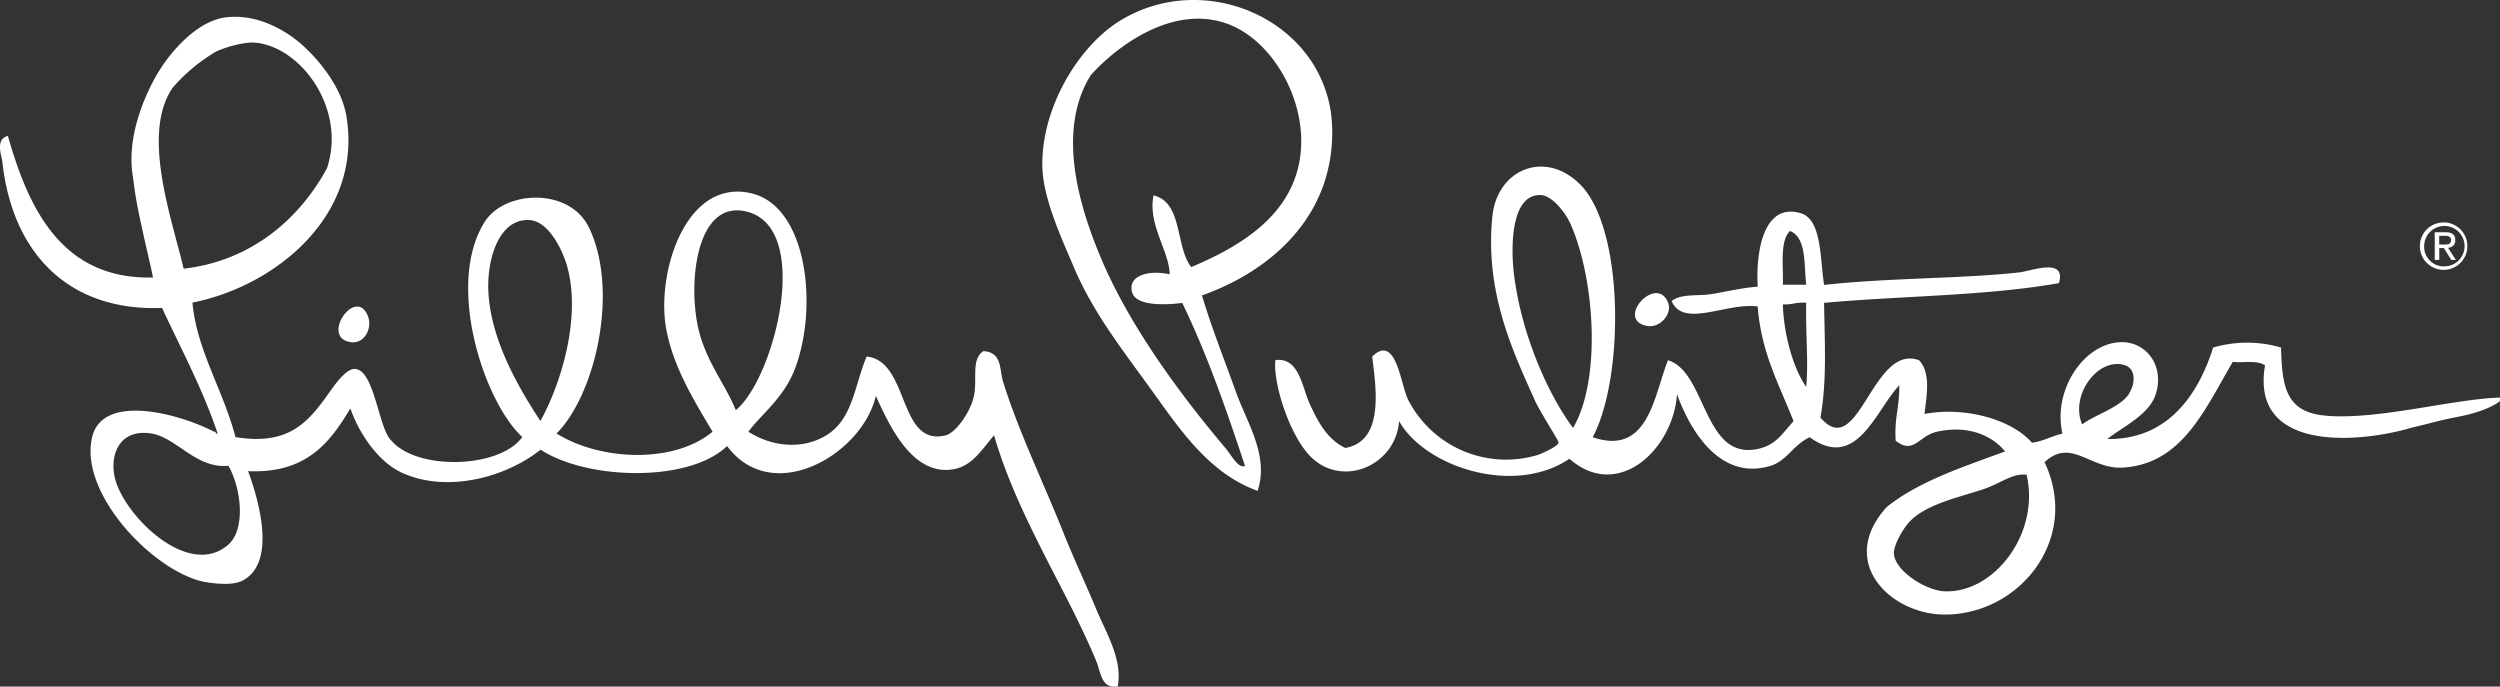 <svg xmlns="http://www.w3.org/2000/svg" viewBox="0 0 552.02 151.61"><rect x="0" y="0" width="552.02" height="151.61" fill="#333333" stroke="none"/><g id="Layer_2" data-name="Layer 2"><g id="logo"><path d="M346.56,49c-.92-2-3.84-5.84-6.33-5.93-6.77-.26-6.61,11.92-5.94,17.42,1.58,13.11,7.44,26.5,13.06,34,6.43-11,4.69-33.75-.79-45.53Zm48.69,2c-2.27,2.2-1.45,7.52-1.58,11.87h5.15C398.32,58.22,398.9,52.49,395.25,51Zm3.57,15.83c-2.8-.09-2.53.43-5.15.39.15,6.07,2.07,13.76,5.15,18.22C399.35,80,398.68,73.79,398.82,66.82ZM438,108c-6.28,2.06-13.07,3.45-16.64,7.51-1.2,1.37-3.27,4.9-3.17,6.73.24,3.84,7,8.11,11.09,8.32,10.84.55,21.24-12.57,18.21-25.74C444.34,104.44,441.68,106.78,438,108Zm32.05-21c1.58-2.44,1.48-5.58-.78-6.33-5.91-2-12.3,6.57-9.51,13.06C462.31,91.68,468.14,90,470.07,87ZM552,87.8v.79c-2.33,1.72-5.89,2.8-9.11,3.41-4,.75-6.48,1.53-10.28,2.41-11.75,3.5-35.79,5.49-32.47-13.73-1.86-1.29-5.25-.44-7.12-.8-6.27,10.71-11.21,22.49-24.15,23.36-7.36.5-11.47-6.71-17.42-1.18,8,16.85-5.47,33.74-22.17,33.64-11.78-.07-23.75-11.53-12.67-23.75,7.1-5.69,16.78-8.82,26.13-12.27-3.3-4-8.87-5.75-15.05-4.35-4.08.91-5.07,5.12-9.1,2-.37-4.73.89-7.81.79-12.27-5.29,5.65-9.42,19-19.79,11.48-3.76,1.79-5,5.23-8.71,6.34-10.83,3.24-17.47-7.26-20.59-15.84-.81,12.14-13,23.71-23.75,14.26-12.3,8.32-32,1.74-37.61-8.32-.74,10.12-13.27,15.21-20.2,7.13-4.44-5.2-7.67-16-7.11-20.59,5.17-.7,5.85,5.77,7.51,9.5,2,4.41,4,8,7.92,9.9,8.63-1.54,6.8-13.09,5.94-20.19,5.3-5.16,6.24,6.14,7.92,9.5a24.28,24.28,0,0,0,28.5,12.27c.85-.25,4.57-1.89,4.75-2.77.07-.33-4.21-7-5.15-9.11-5-11.14-11.14-24-9.49-40.77,1-10.44,11.62-14.9,19.39-7.12,9.83,9.81,9.73,42.83,2.77,55.81,12.4,4.26,13.53-9.38,16.63-17,8.71,2.66,7.75,23,20.59,19.4,3.41-1,4.72-3.29,7.13-5.94-3.11-8-7.13-15-7.92-25.34-6.91-.9-16.42,4.86-19-1.19,2.21-1.73,5.78-1,9.11-1.58s6.65-1.36,9.9-1.59c-.47-8.39,1.55-18.6,9.5-16.22,4.63,1.37,4.23,9.8,5.15,15.83,14.64-1.6,30.72-1.36,43.15-2.77,2.61-.3,10.38-3.37,8.71,2.37-16,2.85-34.94,2.81-51.86,4.36.14,9.21.64,17.23-.8,25.33,8.47,9.92,11.42-16.46,21.77-12.66,2.59,2.74,1.74,7.47,1.2,11.87,8.4-1.63,18.93.9,23.74,6.34,2.58-.33,4.33-1.48,6.73-2-2.19-9.46,4.57-19.78,12.68-20.19,5.68-.28,9.95,5.09,7.91,11.48-1.47,4.65-7.57,7.34-10.68,9.9,13.09.16,19.93-9.37,23.36-20.2a26.72,26.72,0,0,1,15,0c.18,9.05,1.26,14.29,9.9,15.05,11.39,1,28.08-3.69,38.39-4Z" style="fill:#fff;fill-rule:evenodd"/><path d="M368.33,66.82c1,2.42-1.77,5.76-4.75,5.14-7-1.46,2.23-11.51,4.75-5.14M81.31,70c.89,2.54-.86,6.08-4,5.54-6.68-1.16,1.47-12.67,4-5.54" style="fill:#fff;fill-rule:evenodd"/><path d="M33.41,95.72C26,94.56,24.06,101,25.49,106c2.33,8.25,16.27,21.86,24.94,14.25,3.82-3.35,2.9-12.32,0-17.41C43.34,103.57,38.94,96.58,33.41,95.72Zm38.8-58.59c4.33-13.21-5.79-26.79-15.84-27.71-2.37-.22-6.67,1-8.71,2a38.29,38.29,0,0,0-9.5,7.91c-7.16,10.26,0,29.5,2.38,40C55.26,57.65,66,48.57,72.21,37.13ZM125.26,58.9c-.89-3.25-3.91-10-8.31-10.3-6.69-.44-9.48,8.45-9.11,15.84.54,10.91,7,21.69,11.48,28.51C123.38,85.78,128.5,70.75,125.26,58.9Zm39.19-12.27c-10.68-2.15-12.54,15.64-10.29,25.73,1.63,7.36,6,12.45,8.31,18.21C171,83.65,179.73,49.7,164.45,46.63ZM48.06,95.72C44.7,85.75,40,77.09,35.79,68,14.49,68.77,2.69,55.22.55,35.94.37,34.33-1.13,30.81,1.74,30c4.62,16.28,12,31.76,32.06,31.28-1-4.75-3.15-13.35-3.95-18.61-.17-1.09-.34-2.43-.53-3.77-1.3-8,2-16.65,5.28-22.36,2.68-4.65,8.56-11.72,15-12.67,7-1,13.49,2.82,17,5.94,4.22,3.73,8.89,9.78,9.89,15.84,3.64,21.9-15.59,37.5-34,41.17.95,10.54,6.89,19.5,9.5,29.69,11.36,1.89,15.76-2.94,20.19-9.1,1.34-1.88,4.16-6.2,6.33-5.94,4.24.5,5.11,13.33,7.92,15.83,5.71,6.67,23.91,6.14,28.9-.79-8.5-7.85-17-33.74-8.31-47.51,4.41-7,18.64-7.68,23,1.19,6.8,14,1.4,37-7.13,45.53,9.76,6.07,25.9,6.69,34.45-.39C153.67,89.08,148.45,81,147,72c-1.94-12.45,4.69-32.78,19-29.29,12.3,3,14.71,25.19,9.5,38.8C173,88,167.91,91.64,165.25,95.33c5.8,3.68,12.8,3.87,17.81.39,5.3-3.67,5.74-11,8.31-17,9.51,1,6.88,20,17.43,17.41,2.3-.56,5.71-5.41,6.33-9.1s-.66-7.72,2-9.5c4.2.26,3.52,4,4.35,6.73,3.42,11,8.93,22.3,13.45,33.65,2.19,5.48,4.85,11.13,7.14,16.63,2.22,5.34,5.81,11,4.75,17-3.67.62-3.71-3-4.75-5.54-6.45-15.65-17.42-32-22.57-49.89-2.74,3.18-4.82,6.84-9.1,7.53-8.85,1.41-13.91-9.37-17-16.23-3,12.91-22.82,24.54-32.86,11.08-8.5,8.18-31,7.46-41.17.8C112,105.2,99.06,109,88.84,104.43c-5.25-2.35-9.53-8.65-11.48-14.25-4.51,7.63-9.85,14.43-22.57,13.85,2.55,7,6.18,20.22-1.19,24.15-1.88,1-5.05.84-7.92.4-11.06-1.71-28.38-19.31-25.33-32.07,2.35-9.84,19.45-5.09,26.92-1.18.34-.08.37.15.39.39ZM287.17,34c1.3-11.59-5.7-23.93-14.64-28.11-12.24-5.72-25.36,3.7-31.67,10.69C233.36,28.59,238,45,243.24,57.31c6.36,15,17.67,30.16,27.31,41.58,1.45,1.71,2.83,4.59,4.36,4-4.13-12.5-8.44-24.82-13.86-36-3.7.48-10.28.74-11.08-2.38-1-3.75,3.82-4.94,8.31-3.95-.09-5.08-4.88-11-3.57-17.42,6.5,1.56,4.79,11.32,8.32,15.83C274,54.36,285.65,47.42,287.17,34ZM265.4,65.23c2.14,7.15,4.93,14.14,7.53,21.38,2.37,6.64,7.37,14.07,4.75,21.78-10.65-3.87-17-13.34-23.35-22.17S241.2,68.9,236.9,58.5c-1.85-4.47-6.5-14.19-6.73-21.37-.42-13.22,8-26.87,17-32.47,18.38-11.42,43.63-.78,46.71,20.19a35.23,35.23,0,0,1-1.59,15.85C288.07,52.81,277.35,61,265.4,65.23ZM538.6,54h1c.84,0,1.61,0,1.61-1,0-.81-.7-.94-1.35-.94H538.6V54Zm-1-2.72H540c1.46,0,2.15.58,2.15,1.75a1.58,1.58,0,0,1-1.61,1.67l1.74,2.7h-1l-1.67-2.63h-1v2.63h-1V51.29Zm2,7.53a4.46,4.46,0,1,0-4.32-4.49A4.32,4.32,0,0,0,539.69,58.82Zm0-9.7a5.24,5.24,0,1,1-5.27,5.21A5.21,5.21,0,0,1,539.69,49.12Z" style="fill:#fff;fill-rule:evenodd"/></g></g></svg>